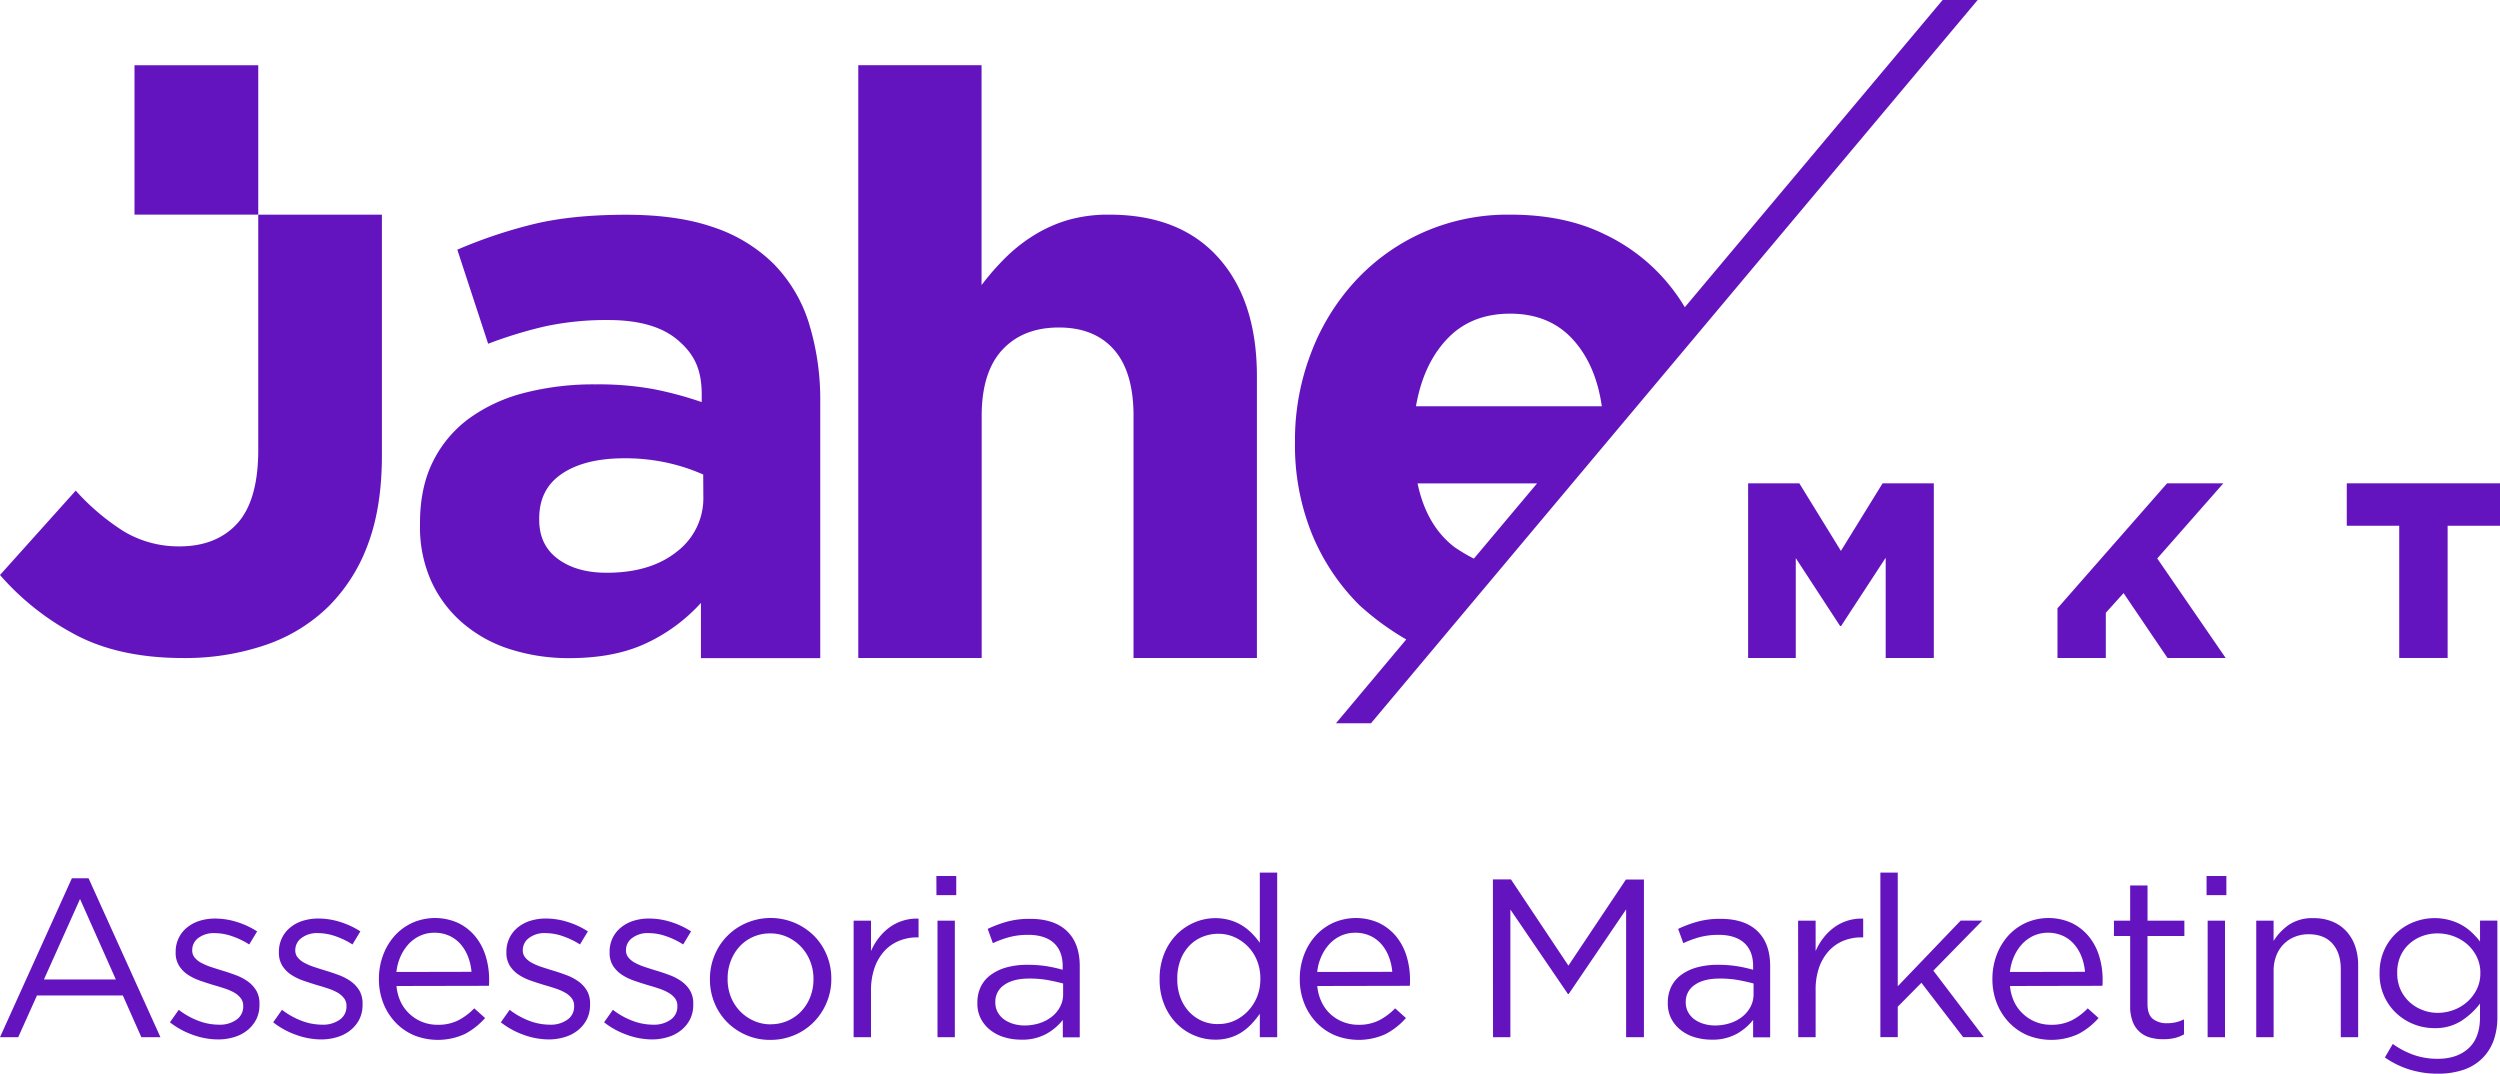 <svg xmlns="http://www.w3.org/2000/svg" viewBox="0 0 800 343.58"><defs><style>.cls-1{fill:#6414be;}</style></defs><title>Jahe-Logo</title><g id="Camada_2" data-name="Camada 2"><g id="Camada_1-2" data-name="Camada 1"><path class="cls-1" d="M247.41,84.28A49.58,49.58,0,0,0,228.3,72.72c-7.7-2.68-17-4-27.91-4q-17.69,0-30.15,3.12a155.37,155.37,0,0,0-23.9,8.06L156.21,110a138.38,138.38,0,0,1,18.32-5.59,93.39,93.39,0,0,1,20.13-2c9.89,0,17.32,2.16,22.36,6.52s7.53,9.08,7.53,17.39v2.35a116.29,116.29,0,0,0-15.47-4.16A98.25,98.25,0,0,0,190.51,123a88.44,88.44,0,0,0-22.74,2.73,52,52,0,0,0-17.66,8.18,37.86,37.86,0,0,0-11.56,13.78c-2.78,5.55-4.15,12.11-4.15,19.72V168a42.18,42.18,0,0,0,3.75,18.31,38.8,38.8,0,0,0,10.27,13.36,43.17,43.17,0,0,0,15.2,8.2,61.3,61.3,0,0,0,18.58,2.73q14.55,0,24.68-4.81a54.94,54.94,0,0,0,17.42-12.86v17.67h38.18V128.71a82.75,82.75,0,0,0-3.64-25.34A46.94,46.94,0,0,0,247.41,84.28Zm-22.34,74.56a21.49,21.49,0,0,1-8.45,17.67q-8.44,6.77-22.48,6.77-9.62,0-15.59-4.41c-4-2.94-6-7.12-6-12.5v-.5c0-6.24,2.41-11,7.28-14.28s11.51-4.94,20-4.94a62.66,62.66,0,0,1,13.64,1.42,60.75,60.75,0,0,1,11.56,3.78Z"></path><path class="cls-1" d="M354.93,68.69a46.56,46.56,0,0,0-13.52,1.82,44.59,44.59,0,0,0-10.9,5,51.23,51.23,0,0,0-9,7.2,82.39,82.39,0,0,0-7.41,8.51V20.87H274.65V210.55h39.49V133.06q0-14,6.63-21.15c4.41-4.73,10.41-7.11,18.05-7.11s13.52,2.38,17.67,7.11,6.24,11.82,6.24,21.15v77.49h39.48V120.4q0-24.18-12.33-37.95T354.93,68.69Z"></path><polygon class="cls-1" points="589.09 176.29 575.78 154.66 559.4 154.66 559.4 210.55 574.65 210.55 574.65 178.6 588.83 200.32 589.15 200.32 603.42 178.47 603.42 210.55 618.82 210.55 618.82 154.66 602.43 154.66 589.09 176.29"></polygon><polygon class="cls-1" points="750.97 154.66 750.97 168.24 767.75 168.24 767.75 210.55 783.24 210.55 783.24 168.24 800 168.24 800 154.66 750.97 154.66"></polygon><polygon class="cls-1" points="711.47 154.66 693.47 154.66 658.39 194.66 658.39 210.55 673.86 210.55 673.86 196.09 679.54 189.79 693.6 210.55 712.21 210.55 690.32 178.71 711.47 154.66"></polygon><rect class="cls-1" x="43.04" y="20.88" width="39.6" height="47.8"></rect><path class="cls-1" d="M82.64,144c0,10.69-2.25,18.58-6.68,23.47s-10.67,7.37-18.48,7.37A34.1,34.1,0,0,1,39.55,170,73.28,73.28,0,0,1,24.23,157L0,184a83.65,83.65,0,0,0,23.14,18.57c9.45,5.28,21.34,8,35.38,8a79.47,79.47,0,0,0,26.63-4.24,53.26,53.26,0,0,0,20.15-12.44,54.57,54.57,0,0,0,12.54-20c2.9-7.81,4.37-17.25,4.37-28.06V68.69H82.64Z"></path><path class="cls-1" d="M539.14,98.32a59.28,59.28,0,0,0-25.76-23.39q-12.72-6.25-30.12-6.24a66.7,66.7,0,0,0-27.94,5.72A66,66,0,0,0,433.63,90a70.86,70.86,0,0,0-14.16,23.13,77.65,77.65,0,0,0-5.08,28.07v.52a75.72,75.72,0,0,0,5.46,29.22,69,69,0,0,0,15.2,22.75A86.33,86.33,0,0,0,450,204.62l-22.49,26.82h11.21L632.85,0H621.64Zm-67.5,80.44a55.93,55.93,0,0,1-6.19-3.67q-9-6.9-11.83-20.4h38.24ZM512.57,130H453.11q2.34-13.51,10-21.57c5.1-5.39,11.84-8.06,20.15-8.06s15,2.74,20,8.19,8.07,12.69,9.32,21.44Z"></path><path class="cls-1" d="M23,281.05h5.34l23,50.85H45.23l-5.92-13.35H11.83l-6,13.35H0Zm14.07,32.38L25.61,287.68,14.06,313.43Z"></path><path class="cls-1" d="M69.82,332.62a23.87,23.87,0,0,1-8.15-1.48,25.68,25.68,0,0,1-7.29-4l2.82-4a24.32,24.32,0,0,0,6.31,3.53,18.7,18.7,0,0,0,6.6,1.23,9.12,9.12,0,0,0,5.55-1.59A5.05,5.05,0,0,0,77.83,322v-.15a3.85,3.85,0,0,0-.76-2.38,6.91,6.91,0,0,0-2-1.77,16.7,16.7,0,0,0-3-1.33c-1.13-.38-2.29-.75-3.5-1.08-1.44-.44-2.89-.9-4.36-1.41a17.59,17.59,0,0,1-4-1.91,9.56,9.56,0,0,1-2.88-2.89,7.75,7.75,0,0,1-1.12-4.32v-.15a10,10,0,0,1,.94-4.36,9.77,9.77,0,0,1,2.63-3.39,12.14,12.14,0,0,1,4-2.17,16.59,16.59,0,0,1,5.08-.75,23.24,23.24,0,0,1,7,1.11,26.29,26.29,0,0,1,6.42,3l-2.53,4.18a25.26,25.26,0,0,0-5.44-2.63,17.2,17.2,0,0,0-5.59-1,8.16,8.16,0,0,0-5.26,1.56,4.74,4.74,0,0,0-1.95,3.85v.15a3.49,3.49,0,0,0,.79,2.27,7,7,0,0,0,2.13,1.7,20,20,0,0,0,3.06,1.3c1.16.38,2.36.77,3.61,1.15q2.16.64,4.29,1.44a16.62,16.62,0,0,1,3.86,2,9.9,9.9,0,0,1,2.78,3,8.14,8.14,0,0,1,1,4.25v.15a10.35,10.35,0,0,1-1,4.72,10.79,10.79,0,0,1-2.82,3.5,12.09,12.09,0,0,1-4.18,2.2A17.22,17.22,0,0,1,69.82,332.62Z"></path><path class="cls-1" d="M102.86,332.62a23.87,23.87,0,0,1-8.15-1.48,25.68,25.68,0,0,1-7.29-4l2.82-4a24.32,24.32,0,0,0,6.31,3.53,18.7,18.7,0,0,0,6.6,1.23,9.12,9.12,0,0,0,5.55-1.59,5.05,5.05,0,0,0,2.17-4.32v-.15a3.85,3.85,0,0,0-.76-2.38,6.91,6.91,0,0,0-2-1.77,16.7,16.7,0,0,0-3-1.33c-1.13-.38-2.3-.75-3.5-1.08-1.44-.44-2.9-.9-4.36-1.41a17.59,17.59,0,0,1-4-1.91,9.71,9.71,0,0,1-2.89-2.89,7.83,7.83,0,0,1-1.11-4.32v-.15a10,10,0,0,1,.94-4.36,9.77,9.77,0,0,1,2.63-3.39,12,12,0,0,1,4-2.17,16.54,16.54,0,0,1,5.08-.75,23.29,23.29,0,0,1,7,1.11,26.29,26.29,0,0,1,6.42,3l-2.53,4.18a25.49,25.49,0,0,0-5.44-2.63,17.25,17.25,0,0,0-5.59-1,8.21,8.21,0,0,0-5.27,1.56,4.77,4.77,0,0,0-2,3.85v.15a3.5,3.5,0,0,0,.8,2.27,7,7,0,0,0,2.13,1.7,19.55,19.55,0,0,0,3.06,1.3c1.16.38,2.36.77,3.61,1.15q2.16.64,4.29,1.44a16.62,16.62,0,0,1,3.86,2,10,10,0,0,1,2.78,3,8.14,8.14,0,0,1,1,4.25v.15a10.35,10.35,0,0,1-1,4.72,10.79,10.79,0,0,1-2.82,3.5,12.18,12.18,0,0,1-4.18,2.2A17.26,17.26,0,0,1,102.86,332.62Z"></path><path class="cls-1" d="M126.88,315.52a14.84,14.84,0,0,0,1.44,5.27,12.58,12.58,0,0,0,3,3.89,12.71,12.71,0,0,0,4,2.42,13.2,13.2,0,0,0,4.69.83,14.34,14.34,0,0,0,6.67-1.44,19.87,19.87,0,0,0,5.08-3.82l3.47,3.1a23,23,0,0,1-6.42,5.08,20.66,20.66,0,0,1-16.16.51,17.88,17.88,0,0,1-5.92-4,19,19,0,0,1-4-6.17,20.81,20.81,0,0,1-1.48-7.93,21.56,21.56,0,0,1,1.34-7.61,19.33,19.33,0,0,1,3.71-6.21,17.51,17.51,0,0,1,5.66-4.14,18,18,0,0,1,14.54,0,16.21,16.21,0,0,1,5.48,4.22,18.37,18.37,0,0,1,3.39,6.28,25.11,25.11,0,0,1,1.15,7.72v.83a9.68,9.68,0,0,1-.07,1.11Zm24-4.54a17.62,17.62,0,0,0-1.08-4.77,13.38,13.38,0,0,0-2.35-4,10.71,10.71,0,0,0-3.6-2.73,11.42,11.42,0,0,0-4.87-1,10.93,10.93,0,0,0-4.48.93,11.63,11.63,0,0,0-3.68,2.62,14.73,14.73,0,0,0-2.63,4,16.16,16.16,0,0,0-1.33,5Z"></path><path class="cls-1" d="M175.71,332.62a23.87,23.87,0,0,1-8.15-1.48,25.68,25.68,0,0,1-7.29-4l2.82-4a24.32,24.32,0,0,0,6.31,3.53,18.7,18.7,0,0,0,6.6,1.23,9.12,9.12,0,0,0,5.55-1.59,5.05,5.05,0,0,0,2.17-4.32v-.15a3.85,3.85,0,0,0-.76-2.38,6.91,6.91,0,0,0-2.05-1.77,16.7,16.7,0,0,0-3-1.33c-1.13-.38-2.3-.75-3.5-1.08-1.44-.44-2.9-.9-4.36-1.41a17.59,17.59,0,0,1-4-1.91,9.71,9.71,0,0,1-2.89-2.89,7.83,7.83,0,0,1-1.11-4.32v-.15a10,10,0,0,1,.94-4.36,9.77,9.77,0,0,1,2.63-3.39,12,12,0,0,1,4-2.17,16.54,16.54,0,0,1,5.08-.75,23.29,23.29,0,0,1,7,1.11,26.29,26.29,0,0,1,6.42,3l-2.53,4.18a25.49,25.49,0,0,0-5.44-2.63,17.25,17.25,0,0,0-5.59-1,8.21,8.21,0,0,0-5.27,1.56,4.77,4.77,0,0,0-2,3.85v.15a3.5,3.5,0,0,0,.8,2.27,7,7,0,0,0,2.13,1.7,19.55,19.55,0,0,0,3.06,1.3c1.16.38,2.36.77,3.61,1.15q2.16.64,4.29,1.44a16.62,16.62,0,0,1,3.86,2,10,10,0,0,1,2.78,3,8.14,8.14,0,0,1,1,4.25v.15a10.35,10.35,0,0,1-1,4.72,10.79,10.79,0,0,1-2.82,3.5,12.18,12.18,0,0,1-4.18,2.2A17.26,17.26,0,0,1,175.71,332.62Z"></path><path class="cls-1" d="M208.75,332.62a23.83,23.83,0,0,1-8.15-1.48,25.68,25.68,0,0,1-7.29-4l2.82-4a24.16,24.16,0,0,0,6.31,3.53,18.66,18.66,0,0,0,6.6,1.23,9.12,9.12,0,0,0,5.55-1.59,5.05,5.05,0,0,0,2.17-4.32v-.15a3.91,3.91,0,0,0-.76-2.38,7,7,0,0,0-2.06-1.77,16.28,16.28,0,0,0-3-1.33c-1.13-.38-2.3-.75-3.5-1.08-1.44-.44-2.9-.9-4.37-1.41a17.72,17.72,0,0,1-4-1.91,9.71,9.71,0,0,1-2.89-2.89,7.83,7.83,0,0,1-1.11-4.32v-.15a10.15,10.15,0,0,1,.93-4.36,9.92,9.92,0,0,1,2.64-3.39,12,12,0,0,1,4-2.17,16.54,16.54,0,0,1,5.08-.75,23.29,23.29,0,0,1,7,1.11,26.47,26.47,0,0,1,6.42,3l-2.53,4.18a25.49,25.49,0,0,0-5.44-2.63,17.25,17.25,0,0,0-5.59-1,8.21,8.21,0,0,0-5.27,1.56,4.74,4.74,0,0,0-2,3.85v.15a3.5,3.5,0,0,0,.8,2.27,7.05,7.05,0,0,0,2.12,1.7,20.1,20.1,0,0,0,3.07,1.3c1.15.38,2.36.77,3.61,1.15q2.16.64,4.29,1.44a16.83,16.83,0,0,1,3.86,2,10,10,0,0,1,2.78,3,8.14,8.14,0,0,1,1,4.25v.15a10.35,10.35,0,0,1-1,4.72,10.79,10.79,0,0,1-2.82,3.5,12.18,12.18,0,0,1-4.18,2.2A17.26,17.26,0,0,1,208.75,332.62Z"></path><path class="cls-1" d="M246.47,332.76a18.83,18.83,0,0,1-7.71-1.55,19.37,19.37,0,0,1-6.14-4.18,19,19,0,0,1-4-6.13,19.41,19.41,0,0,1-1.44-7.47v-.14a19.64,19.64,0,0,1,1.44-7.5,19,19,0,0,1,10.21-10.43,19.71,19.71,0,0,1,21.75,4.19,18.85,18.85,0,0,1,4,6.13,19.4,19.4,0,0,1,1.44,7.46v.15a19.19,19.19,0,0,1-1.48,7.5,19.57,19.57,0,0,1-4.07,6.2,19,19,0,0,1-6.21,4.22A19.39,19.39,0,0,1,246.47,332.76Zm.15-5a13.16,13.16,0,0,0,5.55-1.16,13.33,13.33,0,0,0,4.33-3.1,14.16,14.16,0,0,0,2.81-4.54,15.33,15.33,0,0,0,1-5.56v-.14a15.11,15.11,0,0,0-1.05-5.66,14.19,14.19,0,0,0-2.92-4.62,14,14,0,0,0-4.4-3.14,13,13,0,0,0-5.48-1.15,13.16,13.16,0,0,0-5.55,1.15,12.85,12.85,0,0,0-4.29,3.1,14.41,14.41,0,0,0-2.78,4.58,15.35,15.35,0,0,0-1,5.59v.15a15.31,15.31,0,0,0,1,5.66,14.22,14.22,0,0,0,2.89,4.58,13.83,13.83,0,0,0,4.37,3.1A13,13,0,0,0,246.62,327.79Z"></path><path class="cls-1" d="M273.16,294.61h5.56v9.73a19.69,19.69,0,0,1,2.52-4.25,16.93,16.93,0,0,1,3.46-3.36,14.8,14.8,0,0,1,9.24-2.77v6h-.44a15.28,15.28,0,0,0-5.73,1.08,13.14,13.14,0,0,0-4.73,3.25,15.54,15.54,0,0,0-3.17,5.37,21.86,21.86,0,0,0-1.15,7.4V331.9h-5.56Z"></path><path class="cls-1" d="M299.64,280.32H306v6.13h-6.34Zm.36,14.29h5.55V331.9H300Z"></path><path class="cls-1" d="M326.68,332.69a18.57,18.57,0,0,1-5.12-.72,13.34,13.34,0,0,1-4.47-2.2,11.35,11.35,0,0,1-3.14-3.64,10.38,10.38,0,0,1-1.19-5.05v-.15a11.69,11.69,0,0,1,1.15-5.3,10.38,10.38,0,0,1,3.29-3.78,15.48,15.48,0,0,1,5-2.31,24.58,24.58,0,0,1,6.46-.8,38.78,38.78,0,0,1,6.24.44,46,46,0,0,1,5.16,1.15v-1.15c0-3.29-1-5.79-2.89-7.48s-4.64-2.55-8.15-2.55a23.38,23.38,0,0,0-6,.72,30.73,30.73,0,0,0-5.3,1.95l-1.66-4.57a38.13,38.13,0,0,1,6.27-2.34,27.27,27.27,0,0,1,7.29-.88q7.94,0,12,4.11,3.9,3.9,3.9,11v22.8H340.1v-5.56a17.64,17.64,0,0,1-5.23,4.44A16.11,16.11,0,0,1,326.68,332.69Zm1.12-4.54a15.56,15.56,0,0,0,4.82-.72,12.4,12.4,0,0,0,3.92-2.05,9.71,9.71,0,0,0,2.66-3.16,8.47,8.47,0,0,0,1-4.05v-3.45c-1.39-.38-3-.74-4.75-1.07a32.68,32.68,0,0,0-6.11-.51c-3.45,0-6.12.69-8,2.05a6.37,6.37,0,0,0-2.84,5.42v.14a6.55,6.55,0,0,0,.75,3.13,7,7,0,0,0,2.05,2.33,10,10,0,0,0,3,1.44A12.53,12.53,0,0,0,327.8,328.15Z"></path><path class="cls-1" d="M388.86,332.69a17.06,17.06,0,0,1-6.56-1.3,17.31,17.31,0,0,1-5.7-3.78,18.49,18.49,0,0,1-4-6.06,20.8,20.8,0,0,1-1.52-8.19v-.14a20.93,20.93,0,0,1,1.52-8.16,18.42,18.42,0,0,1,4-6.09,17.91,17.91,0,0,1,5.7-3.82,17.14,17.14,0,0,1,11.32-.69,16.09,16.09,0,0,1,3.9,1.73,17,17,0,0,1,3.13,2.53,22,22,0,0,1,2.49,3V279.24h5.56V331.9h-5.56v-7.5a29.35,29.35,0,0,1-2.56,3.17,17.47,17.47,0,0,1-3.14,2.67,14.39,14.39,0,0,1-3.86,1.8A15.84,15.84,0,0,1,388.86,332.69Zm1-5a12.43,12.43,0,0,0,5-1,13.8,13.8,0,0,0,4.33-3,14.34,14.34,0,0,0,3-4.54,15,15,0,0,0,1.12-5.88v-.15a15,15,0,0,0-1.12-5.88,13.93,13.93,0,0,0-3-4.5,14.22,14.22,0,0,0-4.33-2.93,12.6,12.6,0,0,0-5-1,13.34,13.34,0,0,0-5.12,1,12,12,0,0,0-4.15,2.82,13.39,13.39,0,0,0-2.81,4.5,16.45,16.45,0,0,0-1.05,6.06v.15a16.26,16.26,0,0,0,1.05,6,13.62,13.62,0,0,0,2.84,4.54,12.56,12.56,0,0,0,4.19,2.88A12.69,12.69,0,0,0,389.87,327.71Z"></path><path class="cls-1" d="M421.53,315.52a14.84,14.84,0,0,0,1.45,5.27,12.55,12.55,0,0,0,2.95,3.89A12.76,12.76,0,0,0,430,327.1a13.15,13.15,0,0,0,4.68.83,14.31,14.31,0,0,0,6.67-1.44,19.92,19.92,0,0,0,5.09-3.82l3.46,3.1a22.66,22.66,0,0,1-6.42,5.08,20.64,20.64,0,0,1-16.15.51,17.77,17.77,0,0,1-5.92-4,18.79,18.79,0,0,1-4-6.17,20.62,20.62,0,0,1-1.48-7.93,21.56,21.56,0,0,1,1.33-7.61,19.17,19.17,0,0,1,3.72-6.21,17.3,17.3,0,0,1,5.66-4.14,18,18,0,0,1,14.53,0,16.25,16.25,0,0,1,5.49,4.22,18.37,18.37,0,0,1,3.39,6.28,25.42,25.42,0,0,1,1.15,7.72v.83a9.68,9.68,0,0,1-.07,1.11Zm24-4.54a17.25,17.25,0,0,0-1.08-4.77,13.15,13.15,0,0,0-2.34-4,10.75,10.75,0,0,0-3.61-2.73,11.42,11.42,0,0,0-4.87-1,10.88,10.88,0,0,0-4.47.93,11.52,11.52,0,0,0-3.68,2.62,14.28,14.28,0,0,0-2.63,4,15.9,15.9,0,0,0-1.34,5Z"></path><path class="cls-1" d="M477.73,281.41h5.77L501.89,309l18.4-27.55h5.77V331.9h-5.7V291L502,318.05h-.29l-18.39-27V331.9h-5.55Z"></path><path class="cls-1" d="M547.62,332.69a18.57,18.57,0,0,1-5.12-.72,13.34,13.34,0,0,1-4.47-2.2,11.35,11.35,0,0,1-3.14-3.64,10.38,10.38,0,0,1-1.19-5.05v-.15a11.69,11.69,0,0,1,1.15-5.3,10.38,10.38,0,0,1,3.29-3.78,15.48,15.48,0,0,1,5-2.31,24.58,24.58,0,0,1,6.46-.8,38.69,38.69,0,0,1,6.24.44,46,46,0,0,1,5.16,1.15v-1.15c0-3.29-1-5.79-2.89-7.48s-4.64-2.55-8.15-2.55a23.38,23.38,0,0,0-6,.72,31,31,0,0,0-5.3,1.95L537,297.25a38.23,38.23,0,0,1,6.28-2.34,27.14,27.14,0,0,1,7.28-.88q7.93,0,12,4.11,3.89,3.9,3.89,11v22.8H561v-5.56a17.64,17.64,0,0,1-5.23,4.44A16.11,16.11,0,0,1,547.62,332.69Zm1.13-4.54a15.54,15.54,0,0,0,4.81-.72,12.29,12.29,0,0,0,3.92-2.05,9.71,9.71,0,0,0,2.66-3.16,8.47,8.47,0,0,0,1-4.05v-3.45c-1.39-.38-3-.74-4.74-1.07a32.79,32.79,0,0,0-6.12-.51c-3.44,0-6.12.69-8,2.05a6.37,6.37,0,0,0-2.84,5.42v.14a6.55,6.55,0,0,0,.75,3.13,7,7,0,0,0,2.05,2.33,10,10,0,0,0,3,1.44A12.55,12.55,0,0,0,548.75,328.15Z"></path><path class="cls-1" d="M575.39,294.61H581v9.73a19.69,19.69,0,0,1,2.52-4.25,17.19,17.19,0,0,1,3.46-3.36,14.8,14.8,0,0,1,9.24-2.77v6h-.44A15.28,15.28,0,0,0,590,301a13.14,13.14,0,0,0-4.73,3.25,15.54,15.54,0,0,0-3.17,5.37A21.86,21.86,0,0,0,581,317V331.9h-5.56Z"></path><path class="cls-1" d="M601.72,279.24h5.56V315.6l20.12-21h6.93l-15.66,16,16.16,21.28H628.2l-13.35-17.39-7.57,7.65v9.74h-5.56Z"></path><path class="cls-1" d="M643.2,315.52a14.84,14.84,0,0,0,1.44,5.27,12.58,12.58,0,0,0,3,3.89,12.71,12.71,0,0,0,4,2.42,13.2,13.2,0,0,0,4.69.83,14.34,14.34,0,0,0,6.67-1.44,19.87,19.87,0,0,0,5.08-3.82l3.47,3.1a23,23,0,0,1-6.42,5.08,20.66,20.66,0,0,1-16.16.51,17.88,17.88,0,0,1-5.92-4,19,19,0,0,1-4-6.17,20.81,20.81,0,0,1-1.48-7.93,21.56,21.56,0,0,1,1.34-7.61,19.33,19.33,0,0,1,3.71-6.21,17.51,17.51,0,0,1,5.66-4.14,18,18,0,0,1,14.54,0,16.21,16.21,0,0,1,5.48,4.22,18.37,18.37,0,0,1,3.39,6.28,25.11,25.11,0,0,1,1.15,7.72v.83a9.68,9.68,0,0,1-.07,1.11Zm24-4.54a17.62,17.62,0,0,0-1.08-4.77,13.38,13.38,0,0,0-2.35-4,10.71,10.71,0,0,0-3.6-2.73,11.42,11.42,0,0,0-4.87-1,10.93,10.93,0,0,0-4.48.93,11.63,11.63,0,0,0-3.68,2.62,14.73,14.73,0,0,0-2.63,4,16.16,16.16,0,0,0-1.33,5Z"></path><path class="cls-1" d="M692.17,332.55A14.82,14.82,0,0,1,688,332a8.21,8.21,0,0,1-5.55-5.12,13.2,13.2,0,0,1-.8-4.83V299.51h-5.19v-4.9h5.19V283.35h5.56v11.26H699v4.9H687.2v21.73q0,3.45,1.73,4.82a7.12,7.12,0,0,0,4.54,1.37,12.32,12.32,0,0,0,2.71-.28,12.71,12.71,0,0,0,2.7-.95V331a12.23,12.23,0,0,1-3.06,1.19A15.69,15.69,0,0,1,692.17,332.55Z"></path><path class="cls-1" d="M706.1,280.32h6.34v6.13H706.1Zm.35,14.29H712V331.9h-5.56Z"></path><path class="cls-1" d="M722,294.61h5.55v6.49a17.46,17.46,0,0,1,4.91-5.16,13.37,13.37,0,0,1,7.86-2.13,15.76,15.76,0,0,1,6,1.08,12.4,12.4,0,0,1,4.47,3.07,13.5,13.5,0,0,1,2.82,4.72,18.25,18.25,0,0,1,1,6.06V331.9h-5.56V310.16c0-3.45-.88-6.19-2.66-8.2s-4.33-3-7.65-3a11.72,11.72,0,0,0-4.43.83,10.3,10.3,0,0,0-3.58,2.38,10.62,10.62,0,0,0-2.34,3.7,13.24,13.24,0,0,0-.83,4.75V331.9H722Z"></path><path class="cls-1" d="M780.1,343.58a30.68,30.68,0,0,1-8.94-1.29,28.86,28.86,0,0,1-8-3.9l2.53-4.33a26.81,26.81,0,0,0,6.78,3.54,23.1,23.1,0,0,0,7.57,1.22q6.21,0,9.88-3.35t3.68-9.92v-4.4a23.37,23.37,0,0,1-6,5.55A15.46,15.46,0,0,1,779,329a17.93,17.93,0,0,1-6.53-1.22,17.65,17.65,0,0,1-5.59-3.5,16.93,16.93,0,0,1-5.41-12.73v-.15a17.53,17.53,0,0,1,1.48-7.36,16.86,16.86,0,0,1,3.93-5.51,17.33,17.33,0,0,1,5.63-3.5,18.2,18.2,0,0,1,11.29-.61,16.77,16.77,0,0,1,4,1.62,16.5,16.5,0,0,1,3.21,2.38,24.16,24.16,0,0,1,2.6,2.88v-6.7h5.55v30.8a21.89,21.89,0,0,1-1.22,7.61,15.52,15.52,0,0,1-3.54,5.59,15.72,15.72,0,0,1-6.13,3.75A25.25,25.25,0,0,1,780.1,343.58ZM780,324.11a14.76,14.76,0,0,0,5.12-.9,13.7,13.7,0,0,0,4.37-2.6,13.2,13.2,0,0,0,3.06-4,11.31,11.31,0,0,0,1.16-5.13v-.14a11.45,11.45,0,0,0-1.16-5.19,12.84,12.84,0,0,0-3.06-4,14,14,0,0,0-4.37-2.56,14.76,14.76,0,0,0-5.12-.9,13.84,13.84,0,0,0-5,.9,12.64,12.64,0,0,0-4.11,2.52,11.55,11.55,0,0,0-2.78,3.93,12.73,12.73,0,0,0-1,5.2v.14a12.62,12.62,0,0,0,1,5.16,12.27,12.27,0,0,0,2.82,4,12.78,12.78,0,0,0,4.11,2.6A13.08,13.08,0,0,0,780,324.11Z"></path></g></g></svg>
